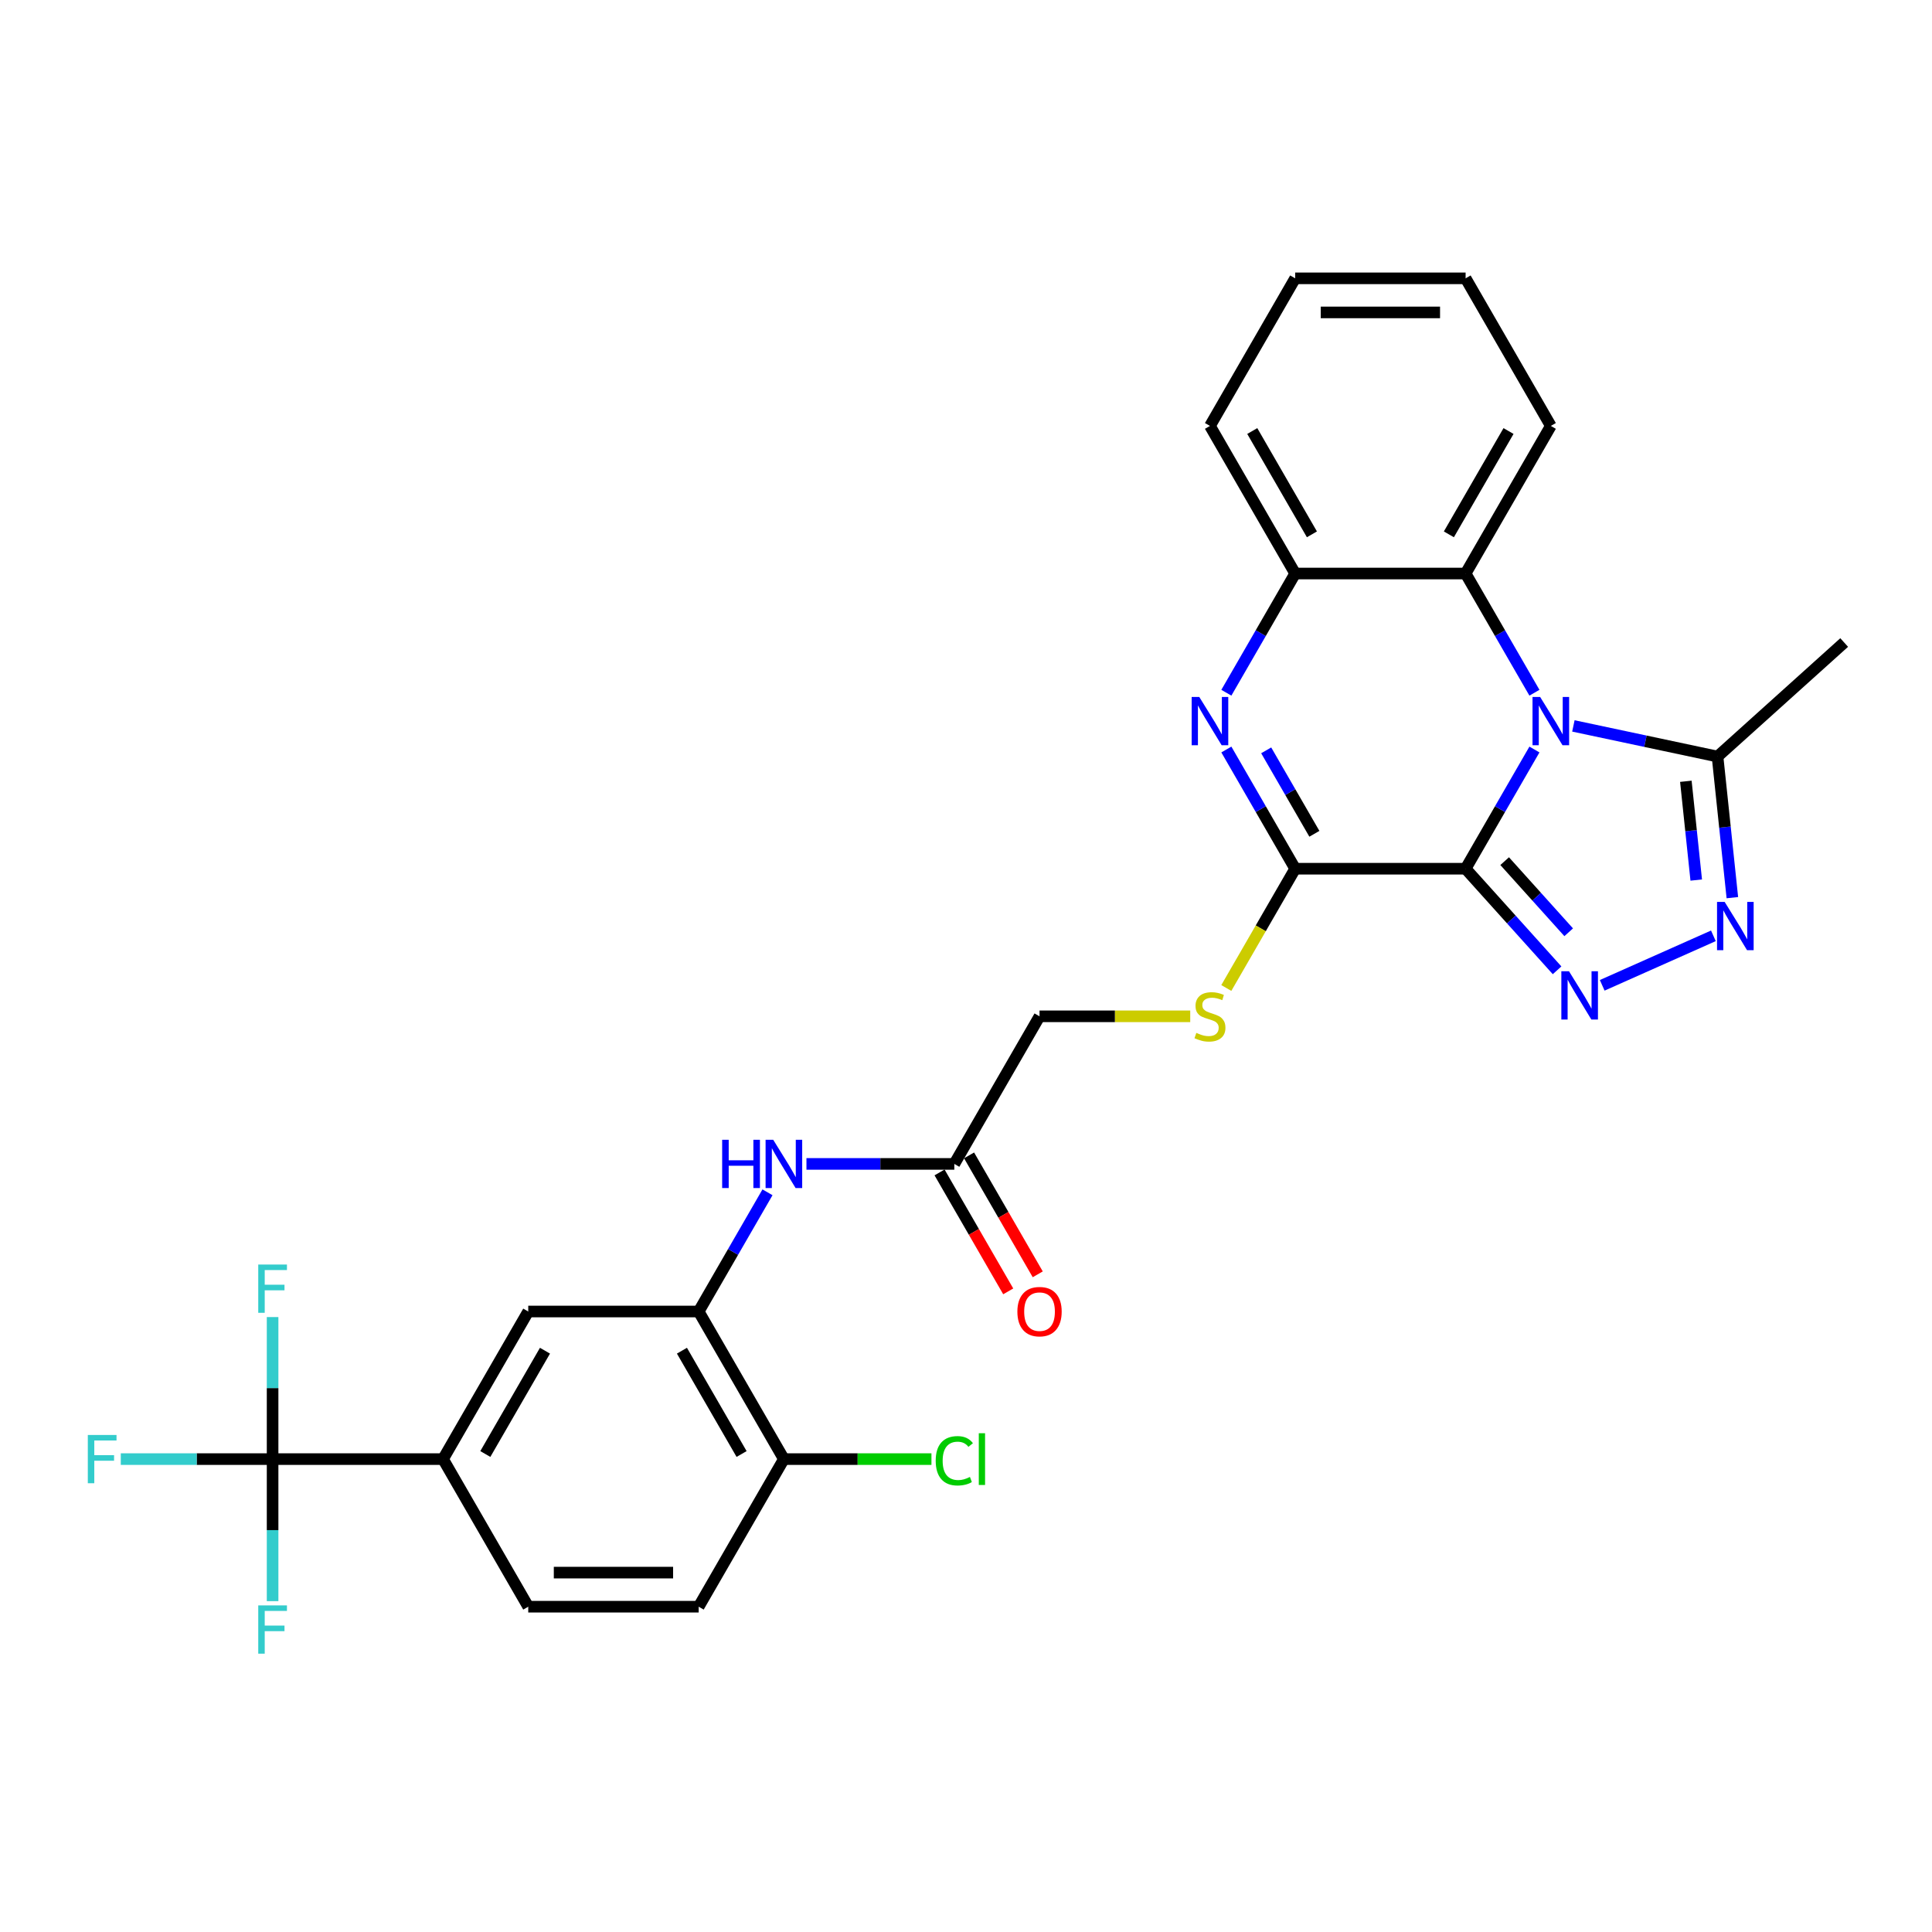 <?xml version='1.0' encoding='iso-8859-1'?>
<svg version='1.1' baseProfile='full'
              xmlns='http://www.w3.org/2000/svg'
                      xmlns:rdkit='http://www.rdkit.org/xml'
                      xmlns:xlink='http://www.w3.org/1999/xlink'
                  xml:space='preserve'
width='1000px' height='1000px' viewBox='0 0 1000 1000'>
<!-- END OF HEADER -->
<rect style='opacity:1.0;fill:#FFFFFF;stroke:none' width='1000' height='1000' x='0' y='0'> </rect>
<path class='bond-0' d='M 758.596,449.647 L 776.407,418.798' style='fill:none;fill-rule:evenodd;stroke:#000000;stroke-width:6px;stroke-linecap:butt;stroke-linejoin:miter;stroke-opacity:1' />
<path class='bond-0' d='M 776.407,418.798 L 794.218,387.948' style='fill:none;fill-rule:evenodd;stroke:#0000FF;stroke-width:6px;stroke-linecap:butt;stroke-linejoin:miter;stroke-opacity:1' />
<path class='bond-1' d='M 758.596,449.647 L 782.27,475.94' style='fill:none;fill-rule:evenodd;stroke:#000000;stroke-width:6px;stroke-linecap:butt;stroke-linejoin:miter;stroke-opacity:1' />
<path class='bond-1' d='M 782.27,475.94 L 805.943,502.232' style='fill:none;fill-rule:evenodd;stroke:#0000FF;stroke-width:6px;stroke-linecap:butt;stroke-linejoin:miter;stroke-opacity:1' />
<path class='bond-1' d='M 778.809,445.73 L 795.381,464.134' style='fill:none;fill-rule:evenodd;stroke:#000000;stroke-width:6px;stroke-linecap:butt;stroke-linejoin:miter;stroke-opacity:1' />
<path class='bond-1' d='M 795.381,464.134 L 811.952,482.539' style='fill:none;fill-rule:evenodd;stroke:#0000FF;stroke-width:6px;stroke-linecap:butt;stroke-linejoin:miter;stroke-opacity:1' />
<path class='bond-2' d='M 758.596,449.647 L 670.382,449.647' style='fill:none;fill-rule:evenodd;stroke:#000000;stroke-width:6px;stroke-linecap:butt;stroke-linejoin:miter;stroke-opacity:1' />
<path class='bond-5' d='M 814.383,375.734 L 851.686,383.663' style='fill:none;fill-rule:evenodd;stroke:#0000FF;stroke-width:6px;stroke-linecap:butt;stroke-linejoin:miter;stroke-opacity:1' />
<path class='bond-5' d='M 851.686,383.663 L 888.99,391.592' style='fill:none;fill-rule:evenodd;stroke:#000000;stroke-width:6px;stroke-linecap:butt;stroke-linejoin:miter;stroke-opacity:1' />
<path class='bond-6' d='M 794.218,358.555 L 776.407,327.705' style='fill:none;fill-rule:evenodd;stroke:#0000FF;stroke-width:6px;stroke-linecap:butt;stroke-linejoin:miter;stroke-opacity:1' />
<path class='bond-6' d='M 776.407,327.705 L 758.596,296.856' style='fill:none;fill-rule:evenodd;stroke:#000000;stroke-width:6px;stroke-linecap:butt;stroke-linejoin:miter;stroke-opacity:1' />
<path class='bond-4' d='M 829.302,510.003 L 886.85,484.381' style='fill:none;fill-rule:evenodd;stroke:#0000FF;stroke-width:6px;stroke-linecap:butt;stroke-linejoin:miter;stroke-opacity:1' />
<path class='bond-3' d='M 670.382,449.647 L 652.571,418.798' style='fill:none;fill-rule:evenodd;stroke:#000000;stroke-width:6px;stroke-linecap:butt;stroke-linejoin:miter;stroke-opacity:1' />
<path class='bond-3' d='M 652.571,418.798 L 634.76,387.948' style='fill:none;fill-rule:evenodd;stroke:#0000FF;stroke-width:6px;stroke-linecap:butt;stroke-linejoin:miter;stroke-opacity:1' />
<path class='bond-3' d='M 680.318,431.571 L 667.85,409.976' style='fill:none;fill-rule:evenodd;stroke:#000000;stroke-width:6px;stroke-linecap:butt;stroke-linejoin:miter;stroke-opacity:1' />
<path class='bond-3' d='M 667.85,409.976 L 655.382,388.382' style='fill:none;fill-rule:evenodd;stroke:#0000FF;stroke-width:6px;stroke-linecap:butt;stroke-linejoin:miter;stroke-opacity:1' />
<path class='bond-12' d='M 670.382,449.647 L 652.56,480.515' style='fill:none;fill-rule:evenodd;stroke:#000000;stroke-width:6px;stroke-linecap:butt;stroke-linejoin:miter;stroke-opacity:1' />
<path class='bond-12' d='M 652.56,480.515 L 634.739,511.382' style='fill:none;fill-rule:evenodd;stroke:#CCCC00;stroke-width:6px;stroke-linecap:butt;stroke-linejoin:miter;stroke-opacity:1' />
<path class='bond-8' d='M 634.76,358.555 L 652.571,327.705' style='fill:none;fill-rule:evenodd;stroke:#0000FF;stroke-width:6px;stroke-linecap:butt;stroke-linejoin:miter;stroke-opacity:1' />
<path class='bond-8' d='M 652.571,327.705 L 670.382,296.856' style='fill:none;fill-rule:evenodd;stroke:#000000;stroke-width:6px;stroke-linecap:butt;stroke-linejoin:miter;stroke-opacity:1' />
<path class='bond-29' d='M 896.666,464.627 L 892.828,428.11' style='fill:none;fill-rule:evenodd;stroke:#0000FF;stroke-width:6px;stroke-linecap:butt;stroke-linejoin:miter;stroke-opacity:1' />
<path class='bond-29' d='M 892.828,428.11 L 888.99,391.592' style='fill:none;fill-rule:evenodd;stroke:#000000;stroke-width:6px;stroke-linecap:butt;stroke-linejoin:miter;stroke-opacity:1' />
<path class='bond-29' d='M 877.968,455.516 L 875.281,429.954' style='fill:none;fill-rule:evenodd;stroke:#0000FF;stroke-width:6px;stroke-linecap:butt;stroke-linejoin:miter;stroke-opacity:1' />
<path class='bond-29' d='M 875.281,429.954 L 872.595,404.392' style='fill:none;fill-rule:evenodd;stroke:#000000;stroke-width:6px;stroke-linecap:butt;stroke-linejoin:miter;stroke-opacity:1' />
<path class='bond-24' d='M 888.99,391.592 L 954.545,332.566' style='fill:none;fill-rule:evenodd;stroke:#000000;stroke-width:6px;stroke-linecap:butt;stroke-linejoin:miter;stroke-opacity:1' />
<path class='bond-25' d='M 758.596,296.856 L 802.703,220.46' style='fill:none;fill-rule:evenodd;stroke:#000000;stroke-width:6px;stroke-linecap:butt;stroke-linejoin:miter;stroke-opacity:1' />
<path class='bond-25' d='M 749.933,276.575 L 780.808,223.098' style='fill:none;fill-rule:evenodd;stroke:#000000;stroke-width:6px;stroke-linecap:butt;stroke-linejoin:miter;stroke-opacity:1' />
<path class='bond-30' d='M 758.596,296.856 L 670.382,296.856' style='fill:none;fill-rule:evenodd;stroke:#000000;stroke-width:6px;stroke-linecap:butt;stroke-linejoin:miter;stroke-opacity:1' />
<path class='bond-7' d='M 141.096,755.23 L 229.311,755.23' style='fill:none;fill-rule:evenodd;stroke:#000000;stroke-width:6px;stroke-linecap:butt;stroke-linejoin:miter;stroke-opacity:1' />
<path class='bond-19' d='M 141.096,755.23 L 101.806,755.23' style='fill:none;fill-rule:evenodd;stroke:#000000;stroke-width:6px;stroke-linecap:butt;stroke-linejoin:miter;stroke-opacity:1' />
<path class='bond-19' d='M 101.806,755.23 L 62.515,755.23' style='fill:none;fill-rule:evenodd;stroke:#33CCCC;stroke-width:6px;stroke-linecap:butt;stroke-linejoin:miter;stroke-opacity:1' />
<path class='bond-20' d='M 141.096,755.23 L 141.096,718.471' style='fill:none;fill-rule:evenodd;stroke:#000000;stroke-width:6px;stroke-linecap:butt;stroke-linejoin:miter;stroke-opacity:1' />
<path class='bond-20' d='M 141.096,718.471 L 141.096,681.713' style='fill:none;fill-rule:evenodd;stroke:#33CCCC;stroke-width:6px;stroke-linecap:butt;stroke-linejoin:miter;stroke-opacity:1' />
<path class='bond-21' d='M 141.096,755.23 L 141.096,791.989' style='fill:none;fill-rule:evenodd;stroke:#000000;stroke-width:6px;stroke-linecap:butt;stroke-linejoin:miter;stroke-opacity:1' />
<path class='bond-21' d='M 141.096,791.989 L 141.096,828.748' style='fill:none;fill-rule:evenodd;stroke:#33CCCC;stroke-width:6px;stroke-linecap:butt;stroke-linejoin:miter;stroke-opacity:1' />
<path class='bond-26' d='M 670.382,296.856 L 626.275,220.46' style='fill:none;fill-rule:evenodd;stroke:#000000;stroke-width:6px;stroke-linecap:butt;stroke-linejoin:miter;stroke-opacity:1' />
<path class='bond-26' d='M 679.045,276.575 L 648.17,223.098' style='fill:none;fill-rule:evenodd;stroke:#000000;stroke-width:6px;stroke-linecap:butt;stroke-linejoin:miter;stroke-opacity:1' />
<path class='bond-9' d='M 361.632,678.835 L 379.443,647.985' style='fill:none;fill-rule:evenodd;stroke:#000000;stroke-width:6px;stroke-linecap:butt;stroke-linejoin:miter;stroke-opacity:1' />
<path class='bond-9' d='M 379.443,647.985 L 397.254,617.135' style='fill:none;fill-rule:evenodd;stroke:#0000FF;stroke-width:6px;stroke-linecap:butt;stroke-linejoin:miter;stroke-opacity:1' />
<path class='bond-13' d='M 361.632,678.835 L 273.418,678.835' style='fill:none;fill-rule:evenodd;stroke:#000000;stroke-width:6px;stroke-linecap:butt;stroke-linejoin:miter;stroke-opacity:1' />
<path class='bond-15' d='M 361.632,678.835 L 405.739,755.23' style='fill:none;fill-rule:evenodd;stroke:#000000;stroke-width:6px;stroke-linecap:butt;stroke-linejoin:miter;stroke-opacity:1' />
<path class='bond-15' d='M 352.969,699.115 L 383.844,752.592' style='fill:none;fill-rule:evenodd;stroke:#000000;stroke-width:6px;stroke-linecap:butt;stroke-linejoin:miter;stroke-opacity:1' />
<path class='bond-10' d='M 229.311,755.23 L 273.418,678.835' style='fill:none;fill-rule:evenodd;stroke:#000000;stroke-width:6px;stroke-linecap:butt;stroke-linejoin:miter;stroke-opacity:1' />
<path class='bond-10' d='M 251.206,752.592 L 282.081,699.115' style='fill:none;fill-rule:evenodd;stroke:#000000;stroke-width:6px;stroke-linecap:butt;stroke-linejoin:miter;stroke-opacity:1' />
<path class='bond-32' d='M 229.311,755.23 L 273.418,831.626' style='fill:none;fill-rule:evenodd;stroke:#000000;stroke-width:6px;stroke-linecap:butt;stroke-linejoin:miter;stroke-opacity:1' />
<path class='bond-11' d='M 417.419,602.439 L 455.686,602.439' style='fill:none;fill-rule:evenodd;stroke:#0000FF;stroke-width:6px;stroke-linecap:butt;stroke-linejoin:miter;stroke-opacity:1' />
<path class='bond-11' d='M 455.686,602.439 L 493.953,602.439' style='fill:none;fill-rule:evenodd;stroke:#000000;stroke-width:6px;stroke-linecap:butt;stroke-linejoin:miter;stroke-opacity:1' />
<path class='bond-22' d='M 616.059,526.043 L 577.06,526.043' style='fill:none;fill-rule:evenodd;stroke:#CCCC00;stroke-width:6px;stroke-linecap:butt;stroke-linejoin:miter;stroke-opacity:1' />
<path class='bond-22' d='M 577.06,526.043 L 538.06,526.043' style='fill:none;fill-rule:evenodd;stroke:#000000;stroke-width:6px;stroke-linecap:butt;stroke-linejoin:miter;stroke-opacity:1' />
<path class='bond-14' d='M 493.953,602.439 L 538.06,526.043' style='fill:none;fill-rule:evenodd;stroke:#000000;stroke-width:6px;stroke-linecap:butt;stroke-linejoin:miter;stroke-opacity:1' />
<path class='bond-17' d='M 486.314,606.85 L 504.084,637.629' style='fill:none;fill-rule:evenodd;stroke:#000000;stroke-width:6px;stroke-linecap:butt;stroke-linejoin:miter;stroke-opacity:1' />
<path class='bond-17' d='M 504.084,637.629 L 521.854,668.408' style='fill:none;fill-rule:evenodd;stroke:#FF0000;stroke-width:6px;stroke-linecap:butt;stroke-linejoin:miter;stroke-opacity:1' />
<path class='bond-17' d='M 501.593,598.028 L 519.363,628.807' style='fill:none;fill-rule:evenodd;stroke:#000000;stroke-width:6px;stroke-linecap:butt;stroke-linejoin:miter;stroke-opacity:1' />
<path class='bond-17' d='M 519.363,628.807 L 537.133,659.586' style='fill:none;fill-rule:evenodd;stroke:#FF0000;stroke-width:6px;stroke-linecap:butt;stroke-linejoin:miter;stroke-opacity:1' />
<path class='bond-18' d='M 405.739,755.23 L 361.632,831.626' style='fill:none;fill-rule:evenodd;stroke:#000000;stroke-width:6px;stroke-linecap:butt;stroke-linejoin:miter;stroke-opacity:1' />
<path class='bond-23' d='M 405.739,755.23 L 443.927,755.23' style='fill:none;fill-rule:evenodd;stroke:#000000;stroke-width:6px;stroke-linecap:butt;stroke-linejoin:miter;stroke-opacity:1' />
<path class='bond-23' d='M 443.927,755.23 L 482.115,755.23' style='fill:none;fill-rule:evenodd;stroke:#00CC00;stroke-width:6px;stroke-linecap:butt;stroke-linejoin:miter;stroke-opacity:1' />
<path class='bond-16' d='M 273.418,831.626 L 361.632,831.626' style='fill:none;fill-rule:evenodd;stroke:#000000;stroke-width:6px;stroke-linecap:butt;stroke-linejoin:miter;stroke-opacity:1' />
<path class='bond-16' d='M 286.65,813.983 L 348.4,813.983' style='fill:none;fill-rule:evenodd;stroke:#000000;stroke-width:6px;stroke-linecap:butt;stroke-linejoin:miter;stroke-opacity:1' />
<path class='bond-27' d='M 802.703,220.46 L 758.596,144.064' style='fill:none;fill-rule:evenodd;stroke:#000000;stroke-width:6px;stroke-linecap:butt;stroke-linejoin:miter;stroke-opacity:1' />
<path class='bond-28' d='M 626.275,220.46 L 670.382,144.064' style='fill:none;fill-rule:evenodd;stroke:#000000;stroke-width:6px;stroke-linecap:butt;stroke-linejoin:miter;stroke-opacity:1' />
<path class='bond-31' d='M 758.596,144.064 L 670.382,144.064' style='fill:none;fill-rule:evenodd;stroke:#000000;stroke-width:6px;stroke-linecap:butt;stroke-linejoin:miter;stroke-opacity:1' />
<path class='bond-31' d='M 745.364,161.707 L 683.614,161.707' style='fill:none;fill-rule:evenodd;stroke:#000000;stroke-width:6px;stroke-linecap:butt;stroke-linejoin:miter;stroke-opacity:1' />
<path  class='atom-1' d='M 797.181 360.76
L 805.367 373.993
Q 806.179 375.298, 807.484 377.662
Q 808.79 380.026, 808.86 380.168
L 808.86 360.76
L 812.177 360.76
L 812.177 385.743
L 808.754 385.743
L 799.968 371.276
Q 798.945 369.582, 797.851 367.641
Q 796.793 365.7, 796.475 365.101
L 796.475 385.743
L 793.229 385.743
L 793.229 360.76
L 797.181 360.76
' fill='#0000FF'/>
<path  class='atom-2' d='M 812.101 502.712
L 820.287 515.944
Q 821.098 517.25, 822.404 519.614
Q 823.71 521.978, 823.78 522.119
L 823.78 502.712
L 827.097 502.712
L 827.097 527.694
L 823.674 527.694
L 814.888 513.227
Q 813.865 511.534, 812.771 509.593
Q 811.712 507.652, 811.395 507.052
L 811.395 527.694
L 808.149 527.694
L 808.149 502.712
L 812.101 502.712
' fill='#0000FF'/>
<path  class='atom-4' d='M 620.752 360.76
L 628.939 373.993
Q 629.75 375.298, 631.056 377.662
Q 632.361 380.026, 632.432 380.168
L 632.432 360.76
L 635.749 360.76
L 635.749 385.743
L 632.326 385.743
L 623.54 371.276
Q 622.517 369.582, 621.423 367.641
Q 620.364 365.7, 620.047 365.101
L 620.047 385.743
L 616.8 385.743
L 616.8 360.76
L 620.752 360.76
' fill='#0000FF'/>
<path  class='atom-5' d='M 892.688 466.832
L 900.874 480.064
Q 901.686 481.37, 902.992 483.734
Q 904.297 486.098, 904.368 486.239
L 904.368 466.832
L 907.685 466.832
L 907.685 491.814
L 904.262 491.814
L 895.476 477.347
Q 894.452 475.654, 893.359 473.713
Q 892.3 471.772, 891.982 471.172
L 891.982 491.814
L 888.736 491.814
L 888.736 466.832
L 892.688 466.832
' fill='#0000FF'/>
<path  class='atom-12' d='M 373.788 589.948
L 377.175 589.948
L 377.175 600.569
L 389.949 600.569
L 389.949 589.948
L 393.336 589.948
L 393.336 614.93
L 389.949 614.93
L 389.949 603.392
L 377.175 603.392
L 377.175 614.93
L 373.788 614.93
L 373.788 589.948
' fill='#0000FF'/>
<path  class='atom-12' d='M 400.217 589.948
L 408.403 603.18
Q 409.215 604.485, 410.52 606.85
Q 411.826 609.214, 411.896 609.355
L 411.896 589.948
L 415.213 589.948
L 415.213 614.93
L 411.791 614.93
L 403.004 600.463
Q 401.981 598.769, 400.887 596.828
Q 399.829 594.888, 399.511 594.288
L 399.511 614.93
L 396.265 614.93
L 396.265 589.948
L 400.217 589.948
' fill='#0000FF'/>
<path  class='atom-13' d='M 619.217 534.617
Q 619.5 534.723, 620.664 535.217
Q 621.829 535.711, 623.099 536.029
Q 624.404 536.311, 625.675 536.311
Q 628.039 536.311, 629.415 535.182
Q 630.791 534.018, 630.791 532.006
Q 630.791 530.63, 630.085 529.783
Q 629.415 528.937, 628.356 528.478
Q 627.298 528.019, 625.534 527.49
Q 623.311 526.819, 621.97 526.184
Q 620.664 525.549, 619.711 524.208
Q 618.794 522.867, 618.794 520.609
Q 618.794 517.469, 620.911 515.528
Q 623.064 513.587, 627.298 513.587
Q 630.191 513.587, 633.473 514.963
L 632.661 517.68
Q 629.662 516.445, 627.404 516.445
Q 624.969 516.445, 623.628 517.469
Q 622.287 518.457, 622.323 520.186
Q 622.323 521.527, 622.993 522.338
Q 623.699 523.15, 624.687 523.608
Q 625.71 524.067, 627.404 524.596
Q 629.662 525.302, 631.003 526.008
Q 632.344 526.714, 633.296 528.16
Q 634.284 529.572, 634.284 532.006
Q 634.284 535.464, 631.956 537.334
Q 629.662 539.169, 625.816 539.169
Q 623.593 539.169, 621.899 538.675
Q 620.241 538.217, 618.265 537.405
L 619.217 534.617
' fill='#CCCC00'/>
<path  class='atom-18' d='M 526.593 678.905
Q 526.593 672.907, 529.557 669.554
Q 532.521 666.202, 538.06 666.202
Q 543.6 666.202, 546.564 669.554
Q 549.528 672.907, 549.528 678.905
Q 549.528 684.974, 546.529 688.432
Q 543.53 691.855, 538.06 691.855
Q 532.556 691.855, 529.557 688.432
Q 526.593 685.01, 526.593 678.905
M 538.06 689.032
Q 541.871 689.032, 543.918 686.492
Q 546 683.916, 546 678.905
Q 546 674, 543.918 671.53
Q 541.871 669.025, 538.06 669.025
Q 534.25 669.025, 532.168 671.495
Q 530.121 673.965, 530.121 678.905
Q 530.121 683.951, 532.168 686.492
Q 534.25 689.032, 538.06 689.032
' fill='#FF0000'/>
<path  class='atom-20' d='M 45.455 742.739
L 60.31 742.739
L 60.31 745.597
L 48.807 745.597
L 48.807 753.184
L 59.039 753.184
L 59.039 756.077
L 48.807 756.077
L 48.807 767.721
L 45.455 767.721
L 45.455 742.739
' fill='#33CCCC'/>
<path  class='atom-21' d='M 133.669 654.525
L 148.524 654.525
L 148.524 657.383
L 137.021 657.383
L 137.021 664.97
L 147.254 664.97
L 147.254 667.863
L 137.021 667.863
L 137.021 679.507
L 133.669 679.507
L 133.669 654.525
' fill='#33CCCC'/>
<path  class='atom-22' d='M 133.669 830.953
L 148.524 830.953
L 148.524 833.812
L 137.021 833.812
L 137.021 841.398
L 147.254 841.398
L 147.254 844.291
L 137.021 844.291
L 137.021 855.936
L 133.669 855.936
L 133.669 830.953
' fill='#33CCCC'/>
<path  class='atom-24' d='M 484.32 756.095
Q 484.32 749.885, 487.214 746.638
Q 490.142 743.357, 495.682 743.357
Q 500.834 743.357, 503.586 746.991
L 501.257 748.897
Q 499.246 746.25, 495.682 746.25
Q 491.907 746.25, 489.895 748.791
Q 487.919 751.296, 487.919 756.095
Q 487.919 761.035, 489.966 763.575
Q 492.048 766.116, 496.07 766.116
Q 498.823 766.116, 502.034 764.458
L 503.022 767.104
Q 501.716 767.951, 499.74 768.445
Q 497.764 768.939, 495.576 768.939
Q 490.142 768.939, 487.214 765.622
Q 484.32 762.305, 484.32 756.095
' fill='#00CC00'/>
<path  class='atom-24' d='M 506.621 741.839
L 509.867 741.839
L 509.867 768.621
L 506.621 768.621
L 506.621 741.839
' fill='#00CC00'/>
</svg>
